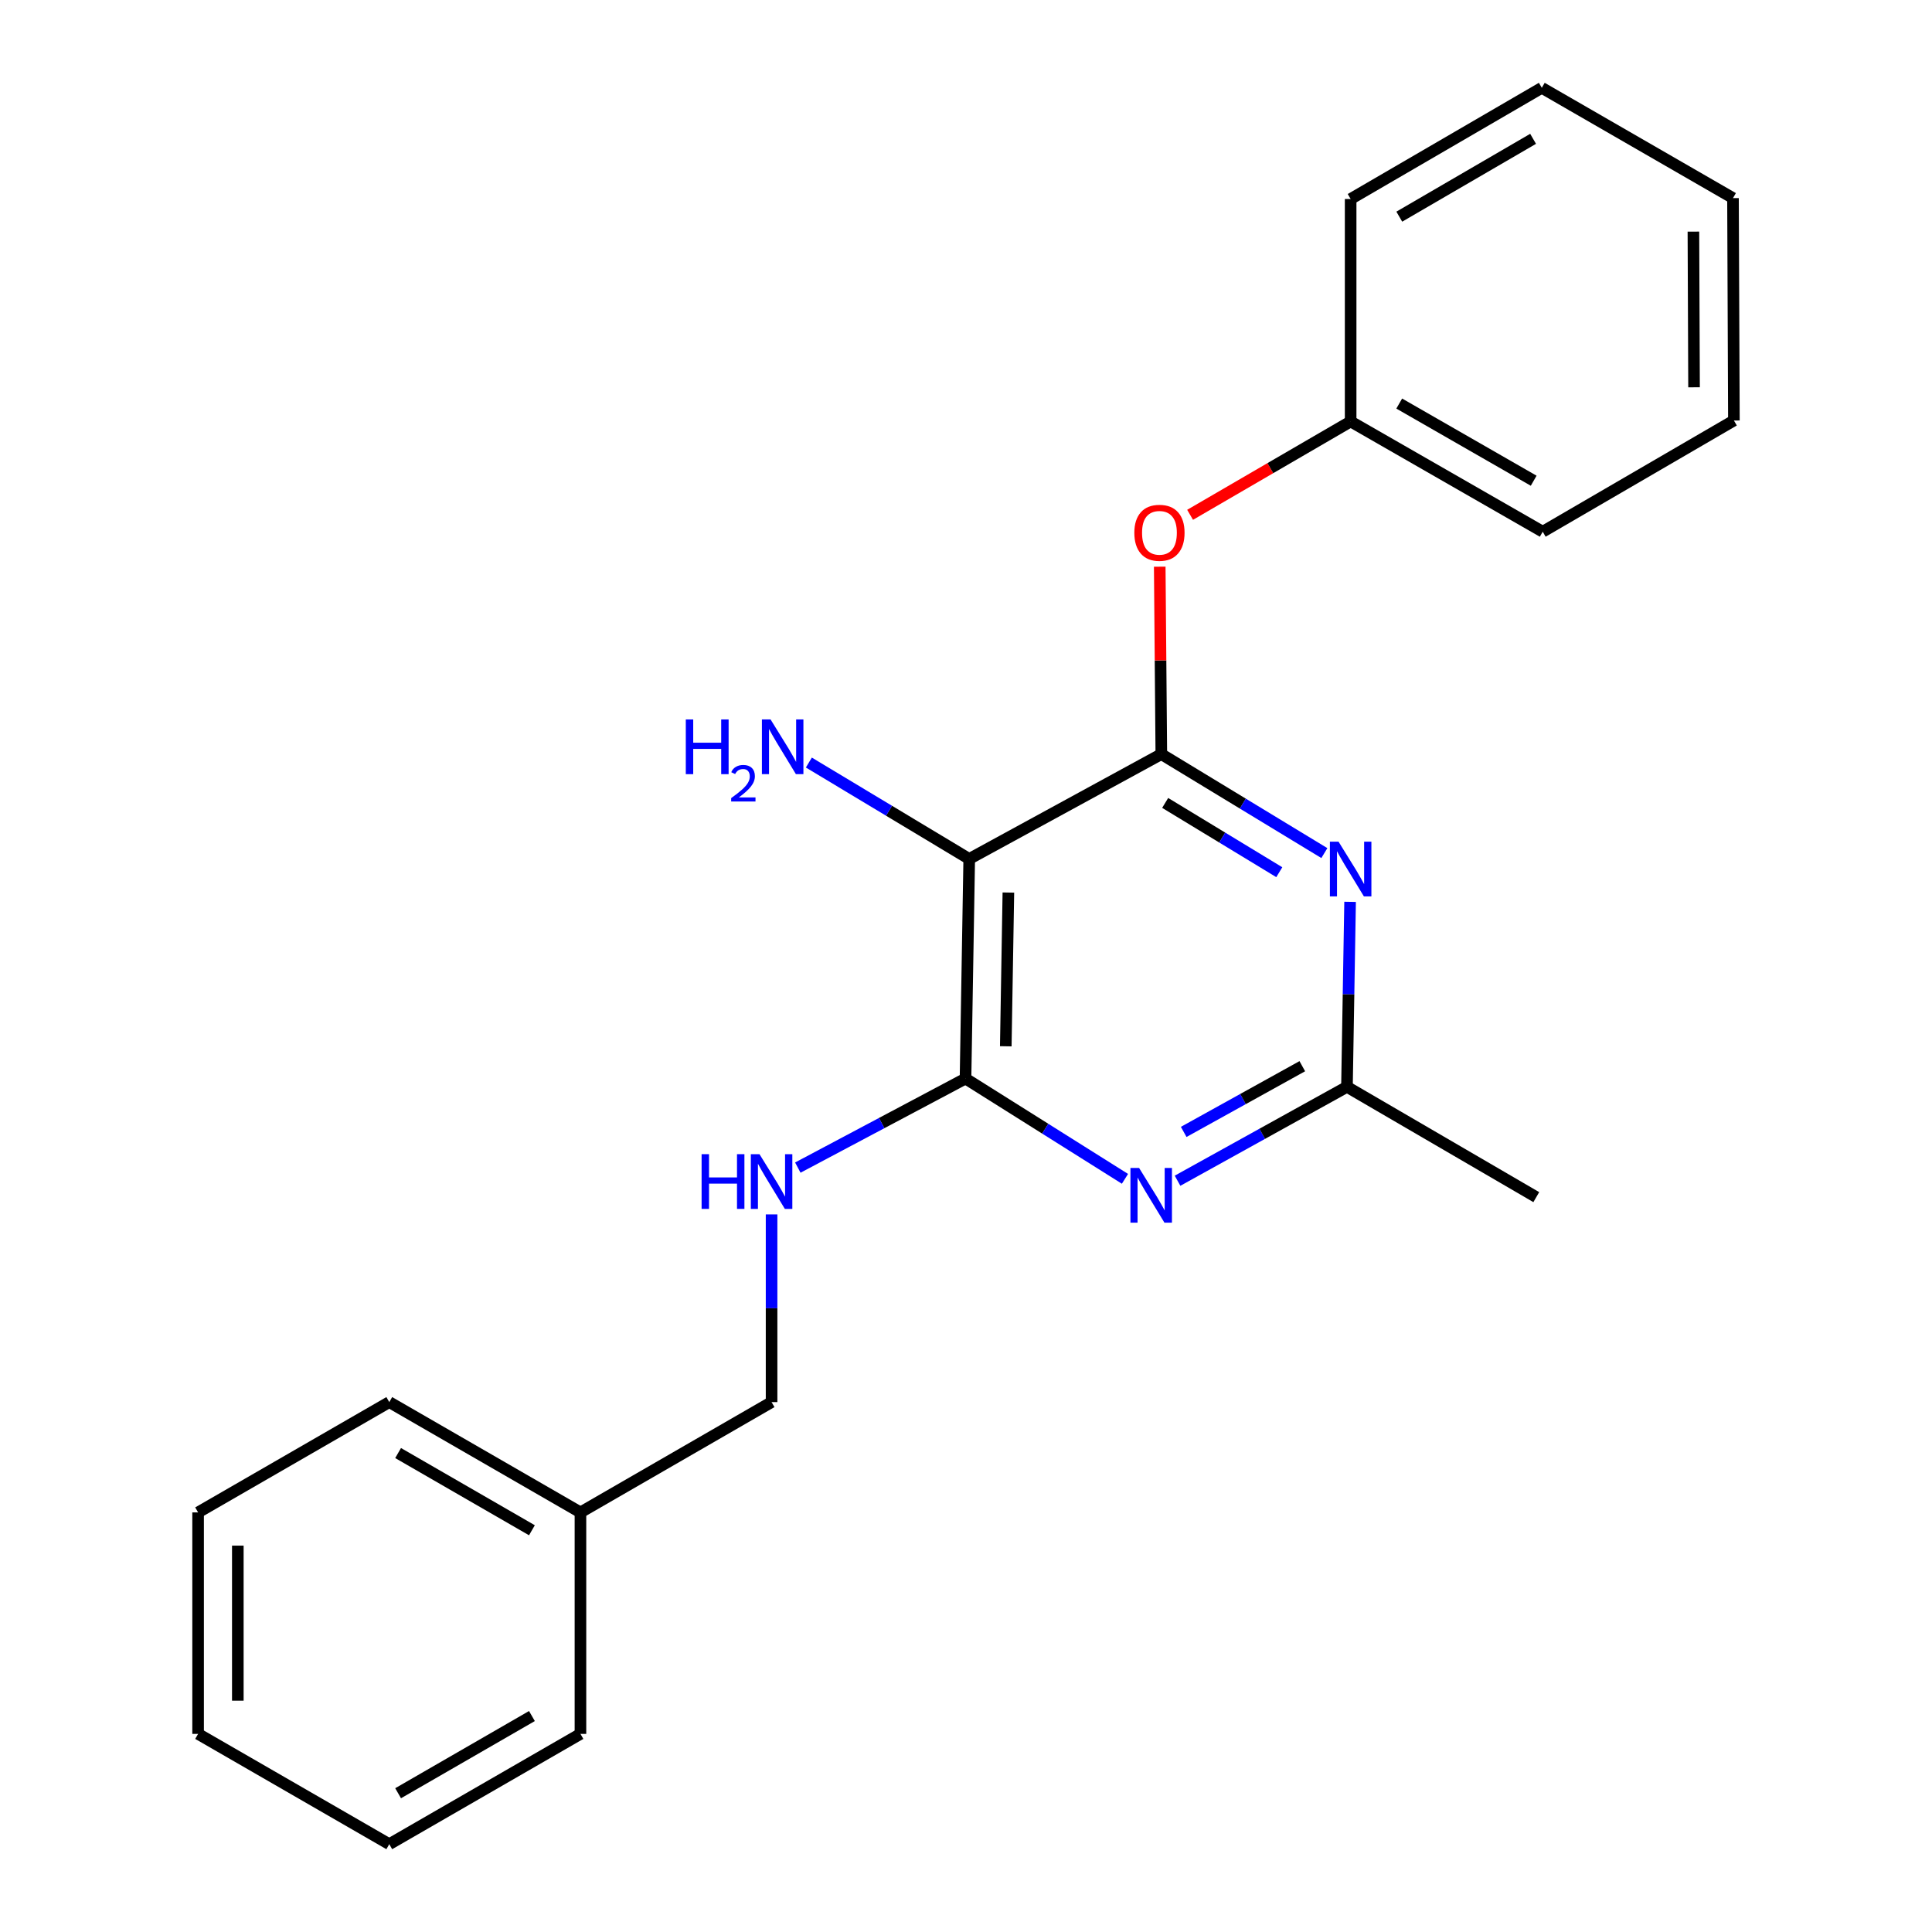 <?xml version='1.0' encoding='iso-8859-1'?>
<svg version='1.1' baseProfile='full'
              xmlns='http://www.w3.org/2000/svg'
                      xmlns:rdkit='http://www.rdkit.org/xml'
                      xmlns:xlink='http://www.w3.org/1999/xlink'
                  xml:space='preserve'
width='1000px' height='1000px' viewBox='0 0 1000 1000'>
<!-- END OF HEADER -->
<rect style='opacity:1.0;fill:#FFFFFF;stroke:none' width='1000' height='1000' x='0' y='0'> </rect>
<path class='bond-1' d='M 601.099,390.335 L 501.667,444.585' style='fill:none;fill-rule:evenodd;stroke:#000000;stroke-width:6px;stroke-linecap:butt;stroke-linejoin:miter;stroke-opacity:1' />
<path class='bond-2' d='M 601.099,390.335 L 643.292,415.946' style='fill:none;fill-rule:evenodd;stroke:#000000;stroke-width:6px;stroke-linecap:butt;stroke-linejoin:miter;stroke-opacity:1' />
<path class='bond-2' d='M 643.292,415.946 L 685.486,441.557' style='fill:none;fill-rule:evenodd;stroke:#0000FF;stroke-width:6px;stroke-linecap:butt;stroke-linejoin:miter;stroke-opacity:1' />
<path class='bond-2' d='M 603.09,415.592 L 632.625,433.52' style='fill:none;fill-rule:evenodd;stroke:#000000;stroke-width:6px;stroke-linecap:butt;stroke-linejoin:miter;stroke-opacity:1' />
<path class='bond-2' d='M 632.625,433.52 L 662.16,451.448' style='fill:none;fill-rule:evenodd;stroke:#0000FF;stroke-width:6px;stroke-linecap:butt;stroke-linejoin:miter;stroke-opacity:1' />
<path class='bond-6' d='M 601.099,390.335 L 600.688,341.826' style='fill:none;fill-rule:evenodd;stroke:#000000;stroke-width:6px;stroke-linecap:butt;stroke-linejoin:miter;stroke-opacity:1' />
<path class='bond-6' d='M 600.688,341.826 L 600.277,293.317' style='fill:none;fill-rule:evenodd;stroke:#FF0000;stroke-width:6px;stroke-linecap:butt;stroke-linejoin:miter;stroke-opacity:1' />
<path class='bond-0' d='M 499.749,558.259 L 501.667,444.585' style='fill:none;fill-rule:evenodd;stroke:#000000;stroke-width:6px;stroke-linecap:butt;stroke-linejoin:miter;stroke-opacity:1' />
<path class='bond-0' d='M 520.591,541.555 L 521.935,461.983' style='fill:none;fill-rule:evenodd;stroke:#000000;stroke-width:6px;stroke-linecap:butt;stroke-linejoin:miter;stroke-opacity:1' />
<path class='bond-3' d='M 499.749,558.259 L 541.014,584.209' style='fill:none;fill-rule:evenodd;stroke:#000000;stroke-width:6px;stroke-linecap:butt;stroke-linejoin:miter;stroke-opacity:1' />
<path class='bond-3' d='M 541.014,584.209 L 582.278,610.16' style='fill:none;fill-rule:evenodd;stroke:#0000FF;stroke-width:6px;stroke-linecap:butt;stroke-linejoin:miter;stroke-opacity:1' />
<path class='bond-5' d='M 499.749,558.259 L 456.35,581.304' style='fill:none;fill-rule:evenodd;stroke:#000000;stroke-width:6px;stroke-linecap:butt;stroke-linejoin:miter;stroke-opacity:1' />
<path class='bond-5' d='M 456.35,581.304 L 412.951,604.349' style='fill:none;fill-rule:evenodd;stroke:#0000FF;stroke-width:6px;stroke-linecap:butt;stroke-linejoin:miter;stroke-opacity:1' />
<path class='bond-7' d='M 501.667,444.585 L 460.163,419.639' style='fill:none;fill-rule:evenodd;stroke:#000000;stroke-width:6px;stroke-linecap:butt;stroke-linejoin:miter;stroke-opacity:1' />
<path class='bond-7' d='M 460.163,419.639 L 418.659,394.692' style='fill:none;fill-rule:evenodd;stroke:#0000FF;stroke-width:6px;stroke-linecap:butt;stroke-linejoin:miter;stroke-opacity:1' />
<path class='bond-4' d='M 698.804,466.795 L 697.994,514.674' style='fill:none;fill-rule:evenodd;stroke:#0000FF;stroke-width:6px;stroke-linecap:butt;stroke-linejoin:miter;stroke-opacity:1' />
<path class='bond-4' d='M 697.994,514.674 L 697.184,562.553' style='fill:none;fill-rule:evenodd;stroke:#000000;stroke-width:6px;stroke-linecap:butt;stroke-linejoin:miter;stroke-opacity:1' />
<path class='bond-22' d='M 609.493,611.143 L 653.338,586.848' style='fill:none;fill-rule:evenodd;stroke:#0000FF;stroke-width:6px;stroke-linecap:butt;stroke-linejoin:miter;stroke-opacity:1' />
<path class='bond-22' d='M 653.338,586.848 L 697.184,562.553' style='fill:none;fill-rule:evenodd;stroke:#000000;stroke-width:6px;stroke-linecap:butt;stroke-linejoin:miter;stroke-opacity:1' />
<path class='bond-22' d='M 612.683,585.873 L 643.375,568.866' style='fill:none;fill-rule:evenodd;stroke:#0000FF;stroke-width:6px;stroke-linecap:butt;stroke-linejoin:miter;stroke-opacity:1' />
<path class='bond-22' d='M 643.375,568.866 L 674.067,551.86' style='fill:none;fill-rule:evenodd;stroke:#000000;stroke-width:6px;stroke-linecap:butt;stroke-linejoin:miter;stroke-opacity:1' />
<path class='bond-11' d='M 697.184,562.553 L 795.176,619.635' style='fill:none;fill-rule:evenodd;stroke:#000000;stroke-width:6px;stroke-linecap:butt;stroke-linejoin:miter;stroke-opacity:1' />
<path class='bond-8' d='M 399.369,628.575 L 399.369,677.15' style='fill:none;fill-rule:evenodd;stroke:#0000FF;stroke-width:6px;stroke-linecap:butt;stroke-linejoin:miter;stroke-opacity:1' />
<path class='bond-8' d='M 399.369,677.15 L 399.369,725.725' style='fill:none;fill-rule:evenodd;stroke:#000000;stroke-width:6px;stroke-linecap:butt;stroke-linejoin:miter;stroke-opacity:1' />
<path class='bond-9' d='M 615.99,266.469 L 657.541,242.31' style='fill:none;fill-rule:evenodd;stroke:#FF0000;stroke-width:6px;stroke-linecap:butt;stroke-linejoin:miter;stroke-opacity:1' />
<path class='bond-9' d='M 657.541,242.31 L 699.091,218.152' style='fill:none;fill-rule:evenodd;stroke:#000000;stroke-width:6px;stroke-linecap:butt;stroke-linejoin:miter;stroke-opacity:1' />
<path class='bond-10' d='M 399.369,725.725 L 300.44,782.819' style='fill:none;fill-rule:evenodd;stroke:#000000;stroke-width:6px;stroke-linecap:butt;stroke-linejoin:miter;stroke-opacity:1' />
<path class='bond-12' d='M 699.091,218.152 L 798.511,275.211' style='fill:none;fill-rule:evenodd;stroke:#000000;stroke-width:6px;stroke-linecap:butt;stroke-linejoin:miter;stroke-opacity:1' />
<path class='bond-12' d='M 724.237,208.881 L 793.831,248.822' style='fill:none;fill-rule:evenodd;stroke:#000000;stroke-width:6px;stroke-linecap:butt;stroke-linejoin:miter;stroke-opacity:1' />
<path class='bond-13' d='M 699.091,218.152 L 699.091,103.005' style='fill:none;fill-rule:evenodd;stroke:#000000;stroke-width:6px;stroke-linecap:butt;stroke-linejoin:miter;stroke-opacity:1' />
<path class='bond-14' d='M 300.44,782.819 L 201.489,725.725' style='fill:none;fill-rule:evenodd;stroke:#000000;stroke-width:6px;stroke-linecap:butt;stroke-linejoin:miter;stroke-opacity:1' />
<path class='bond-14' d='M 275.324,792.061 L 206.057,752.096' style='fill:none;fill-rule:evenodd;stroke:#000000;stroke-width:6px;stroke-linecap:butt;stroke-linejoin:miter;stroke-opacity:1' />
<path class='bond-15' d='M 300.44,782.819 L 300.44,897.463' style='fill:none;fill-rule:evenodd;stroke:#000000;stroke-width:6px;stroke-linecap:butt;stroke-linejoin:miter;stroke-opacity:1' />
<path class='bond-19' d='M 798.511,275.211 L 897.463,217.649' style='fill:none;fill-rule:evenodd;stroke:#000000;stroke-width:6px;stroke-linecap:butt;stroke-linejoin:miter;stroke-opacity:1' />
<path class='bond-16' d='M 699.091,103.005 L 798.032,45.455' style='fill:none;fill-rule:evenodd;stroke:#000000;stroke-width:6px;stroke-linecap:butt;stroke-linejoin:miter;stroke-opacity:1' />
<path class='bond-16' d='M 724.269,112.143 L 793.527,71.857' style='fill:none;fill-rule:evenodd;stroke:#000000;stroke-width:6px;stroke-linecap:butt;stroke-linejoin:miter;stroke-opacity:1' />
<path class='bond-17' d='M 201.489,725.725 L 102.537,782.819' style='fill:none;fill-rule:evenodd;stroke:#000000;stroke-width:6px;stroke-linecap:butt;stroke-linejoin:miter;stroke-opacity:1' />
<path class='bond-18' d='M 300.44,897.463 L 201.489,954.545' style='fill:none;fill-rule:evenodd;stroke:#000000;stroke-width:6px;stroke-linecap:butt;stroke-linejoin:miter;stroke-opacity:1' />
<path class='bond-18' d='M 275.325,888.218 L 206.059,928.176' style='fill:none;fill-rule:evenodd;stroke:#000000;stroke-width:6px;stroke-linecap:butt;stroke-linejoin:miter;stroke-opacity:1' />
<path class='bond-20' d='M 798.032,45.455 L 896.995,102.537' style='fill:none;fill-rule:evenodd;stroke:#000000;stroke-width:6px;stroke-linecap:butt;stroke-linejoin:miter;stroke-opacity:1' />
<path class='bond-21' d='M 102.537,782.819 L 102.537,897.463' style='fill:none;fill-rule:evenodd;stroke:#000000;stroke-width:6px;stroke-linecap:butt;stroke-linejoin:miter;stroke-opacity:1' />
<path class='bond-21' d='M 123.095,800.016 L 123.095,880.267' style='fill:none;fill-rule:evenodd;stroke:#000000;stroke-width:6px;stroke-linecap:butt;stroke-linejoin:miter;stroke-opacity:1' />
<path class='bond-24' d='M 201.489,954.545 L 102.537,897.463' style='fill:none;fill-rule:evenodd;stroke:#000000;stroke-width:6px;stroke-linecap:butt;stroke-linejoin:miter;stroke-opacity:1' />
<path class='bond-23' d='M 897.463,217.649 L 896.995,102.537' style='fill:none;fill-rule:evenodd;stroke:#000000;stroke-width:6px;stroke-linecap:butt;stroke-linejoin:miter;stroke-opacity:1' />
<path class='bond-23' d='M 876.835,200.466 L 876.507,119.887' style='fill:none;fill-rule:evenodd;stroke:#000000;stroke-width:6px;stroke-linecap:butt;stroke-linejoin:miter;stroke-opacity:1' />
<path  class='atom-3' d='M 692.831 435.656
L 702.111 450.656
Q 703.031 452.136, 704.511 454.816
Q 705.991 457.496, 706.071 457.656
L 706.071 435.656
L 709.831 435.656
L 709.831 463.976
L 705.951 463.976
L 695.991 447.576
Q 694.831 445.656, 693.591 443.456
Q 692.391 441.256, 692.031 440.576
L 692.031 463.976
L 688.351 463.976
L 688.351 435.656
L 692.831 435.656
' fill='#0000FF'/>
<path  class='atom-4' d='M 589.597 604.539
L 598.877 619.539
Q 599.797 621.019, 601.277 623.699
Q 602.757 626.379, 602.837 626.539
L 602.837 604.539
L 606.597 604.539
L 606.597 632.859
L 602.717 632.859
L 592.757 616.459
Q 591.597 614.539, 590.357 612.339
Q 589.157 610.139, 588.797 609.459
L 588.797 632.859
L 585.117 632.859
L 585.117 604.539
L 589.597 604.539
' fill='#0000FF'/>
<path  class='atom-6' d='M 363.149 597.401
L 366.989 597.401
L 366.989 609.441
L 381.469 609.441
L 381.469 597.401
L 385.309 597.401
L 385.309 625.721
L 381.469 625.721
L 381.469 612.641
L 366.989 612.641
L 366.989 625.721
L 363.149 625.721
L 363.149 597.401
' fill='#0000FF'/>
<path  class='atom-6' d='M 393.109 597.401
L 402.389 612.401
Q 403.309 613.881, 404.789 616.561
Q 406.269 619.241, 406.349 619.401
L 406.349 597.401
L 410.109 597.401
L 410.109 625.721
L 406.229 625.721
L 396.269 609.321
Q 395.109 607.401, 393.869 605.201
Q 392.669 603.001, 392.309 602.321
L 392.309 625.721
L 388.629 625.721
L 388.629 597.401
L 393.109 597.401
' fill='#0000FF'/>
<path  class='atom-7' d='M 587.128 275.771
Q 587.128 268.971, 590.488 265.171
Q 593.848 261.371, 600.128 261.371
Q 606.408 261.371, 609.768 265.171
Q 613.128 268.971, 613.128 275.771
Q 613.128 282.651, 609.728 286.571
Q 606.328 290.451, 600.128 290.451
Q 593.888 290.451, 590.488 286.571
Q 587.128 282.691, 587.128 275.771
M 600.128 287.251
Q 604.448 287.251, 606.768 284.371
Q 609.128 281.451, 609.128 275.771
Q 609.128 270.211, 606.768 267.411
Q 604.448 264.571, 600.128 264.571
Q 595.808 264.571, 593.448 267.371
Q 591.128 270.171, 591.128 275.771
Q 591.128 281.491, 593.448 284.371
Q 595.808 287.251, 600.128 287.251
' fill='#FF0000'/>
<path  class='atom-8' d='M 354.97 372.384
L 358.81 372.384
L 358.81 384.424
L 373.29 384.424
L 373.29 372.384
L 377.13 372.384
L 377.13 400.704
L 373.29 400.704
L 373.29 387.624
L 358.81 387.624
L 358.81 400.704
L 354.97 400.704
L 354.97 372.384
' fill='#0000FF'/>
<path  class='atom-8' d='M 378.503 399.71
Q 379.189 397.941, 380.826 396.964
Q 382.463 395.961, 384.733 395.961
Q 387.558 395.961, 389.142 397.492
Q 390.726 399.024, 390.726 401.743
Q 390.726 404.515, 388.667 407.102
Q 386.634 409.689, 382.41 412.752
L 391.043 412.752
L 391.043 414.864
L 378.45 414.864
L 378.45 413.095
Q 381.935 410.613, 383.994 408.765
Q 386.079 406.917, 387.083 405.254
Q 388.086 403.591, 388.086 401.875
Q 388.086 400.08, 387.188 399.076
Q 386.291 398.073, 384.733 398.073
Q 383.228 398.073, 382.225 398.68
Q 381.222 399.288, 380.509 400.634
L 378.503 399.71
' fill='#0000FF'/>
<path  class='atom-8' d='M 398.843 372.384
L 408.123 387.384
Q 409.043 388.864, 410.523 391.544
Q 412.003 394.224, 412.083 394.384
L 412.083 372.384
L 415.843 372.384
L 415.843 400.704
L 411.963 400.704
L 402.003 384.304
Q 400.843 382.384, 399.603 380.184
Q 398.403 377.984, 398.043 377.304
L 398.043 400.704
L 394.363 400.704
L 394.363 372.384
L 398.843 372.384
' fill='#0000FF'/>
</svg>
